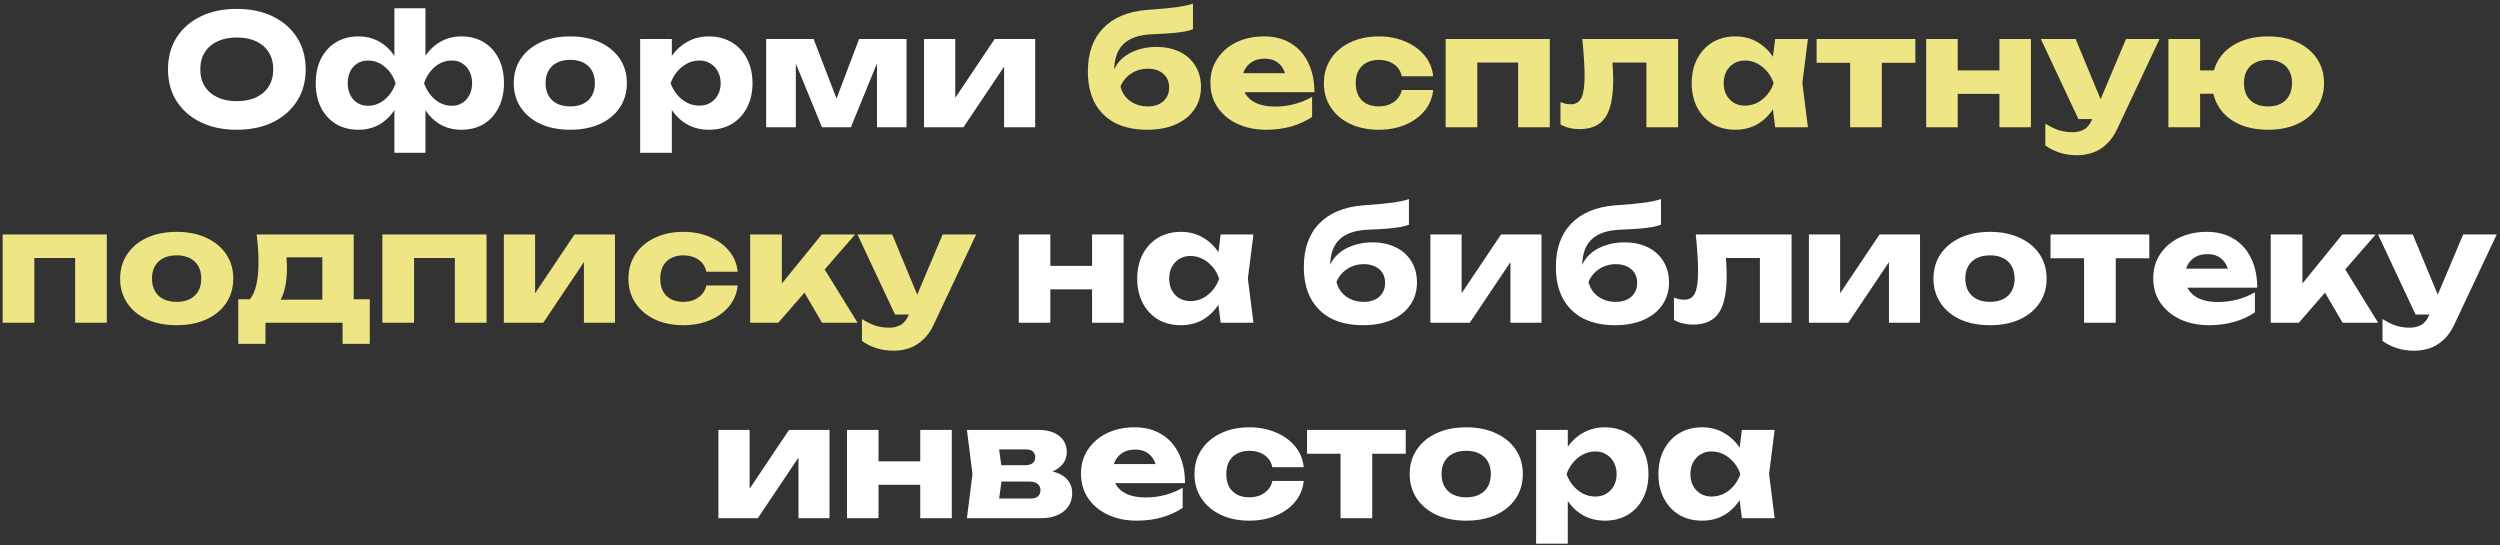 <?xml version="1.0" encoding="UTF-8"?> <svg xmlns="http://www.w3.org/2000/svg" width="550" height="120" viewBox="0 0 550 120" fill="none"><rect x="0" y="0" width="550" height="120" fill="#333333" stroke="none"/><path d="M52.089 28.544C49.075 28.544 46.422 27.989 44.133 26.878C41.867 25.767 40.099 24.215 38.829 22.22C37.583 20.225 36.959 17.902 36.959 15.25C36.959 12.598 37.583 10.275 38.829 8.28C40.099 6.285 41.867 4.733 44.133 3.622C46.422 2.511 49.075 1.956 52.089 1.956C55.127 1.956 57.779 2.511 60.045 3.622C62.312 4.733 64.08 6.285 65.349 8.28C66.618 10.275 67.253 12.598 67.253 15.25C67.253 17.902 66.618 20.225 65.349 22.22C64.08 24.215 62.312 25.767 60.045 26.878C57.779 27.989 55.127 28.544 52.089 28.544ZM52.089 22.254C53.744 22.254 55.172 21.971 56.373 21.404C57.575 20.837 58.492 20.033 59.127 18.99C59.785 17.947 60.113 16.701 60.113 15.25C60.113 13.799 59.785 12.553 59.127 11.51C58.492 10.467 57.575 9.663 56.373 9.096C55.172 8.529 53.744 8.246 52.089 8.246C50.457 8.246 49.041 8.529 47.839 9.096C46.638 9.663 45.709 10.467 45.051 11.51C44.394 12.553 44.065 13.799 44.065 15.25C44.065 16.701 44.394 17.947 45.051 18.99C45.709 20.033 46.638 20.837 47.839 21.404C49.041 21.971 50.457 22.254 52.089 22.254ZM86.767 33.61V23.24L87.243 22.152V14.23L86.767 13.142V1.82H93.601V13.176L93.091 14.23V22.152L93.601 23.24V33.61H86.767ZM91.459 18.31C91.754 16.202 92.343 14.389 93.227 12.87C94.134 11.329 95.29 10.139 96.695 9.3C98.1 8.439 99.698 8.008 101.489 8.008C103.393 8.008 105.048 8.439 106.453 9.3C107.858 10.161 108.946 11.363 109.717 12.904C110.488 14.445 110.873 16.247 110.873 18.31C110.873 20.327 110.476 22.118 109.683 23.682C108.912 25.223 107.824 26.425 106.419 27.286C105.014 28.125 103.37 28.544 101.489 28.544C99.698 28.544 98.1 28.125 96.695 27.286C95.29 26.425 94.145 25.223 93.261 23.682C92.377 22.141 91.776 20.35 91.459 18.31ZM103.869 18.31C103.869 17.335 103.676 16.474 103.291 15.726C102.928 14.978 102.407 14.389 101.727 13.958C101.07 13.527 100.299 13.312 99.415 13.312C98.032 13.312 96.786 13.777 95.675 14.706C94.587 15.635 93.794 16.837 93.295 18.31C93.794 19.738 94.587 20.928 95.675 21.88C96.786 22.809 98.032 23.274 99.415 23.274C100.299 23.274 101.07 23.059 101.727 22.628C102.407 22.197 102.928 21.608 103.291 20.86C103.676 20.112 103.869 19.262 103.869 18.31ZM88.909 18.31C88.614 20.35 88.014 22.141 87.107 23.682C86.2 25.223 85.044 26.425 83.639 27.286C82.256 28.125 80.658 28.544 78.845 28.544C76.986 28.544 75.343 28.125 73.915 27.286C72.51 26.425 71.41 25.223 70.617 23.682C69.846 22.118 69.461 20.327 69.461 18.31C69.461 16.247 69.846 14.445 70.617 12.904C71.41 11.363 72.51 10.161 73.915 9.3C75.343 8.439 76.986 8.008 78.845 8.008C80.658 8.008 82.268 8.439 83.673 9.3C85.078 10.139 86.223 11.329 87.107 12.87C88.014 14.389 88.614 16.202 88.909 18.31ZM76.499 18.31C76.499 19.262 76.68 20.112 77.043 20.86C77.406 21.608 77.927 22.197 78.607 22.628C79.287 23.059 80.069 23.274 80.953 23.274C82.313 23.274 83.548 22.809 84.659 21.88C85.77 20.928 86.563 19.738 87.039 18.31C86.563 16.837 85.77 15.635 84.659 14.706C83.548 13.777 82.313 13.312 80.953 13.312C80.069 13.312 79.287 13.527 78.607 13.958C77.927 14.389 77.406 14.978 77.043 15.726C76.68 16.474 76.499 17.335 76.499 18.31ZM125.466 28.544C122.973 28.544 120.797 28.125 118.938 27.286C117.079 26.425 115.629 25.223 114.586 23.682C113.543 22.118 113.022 20.327 113.022 18.31C113.022 16.247 113.543 14.445 114.586 12.904C115.629 11.363 117.079 10.161 118.938 9.3C120.797 8.439 122.973 8.008 125.466 8.008C127.937 8.008 130.101 8.439 131.96 9.3C133.841 10.161 135.303 11.363 136.346 12.904C137.389 14.445 137.91 16.247 137.91 18.31C137.91 20.327 137.389 22.118 136.346 23.682C135.303 25.223 133.841 26.425 131.96 27.286C130.101 28.125 127.937 28.544 125.466 28.544ZM125.466 23.41C126.599 23.41 127.563 23.206 128.356 22.798C129.172 22.39 129.795 21.801 130.226 21.03C130.657 20.259 130.872 19.353 130.872 18.31C130.872 17.222 130.657 16.304 130.226 15.556C129.795 14.785 129.172 14.196 128.356 13.788C127.563 13.38 126.599 13.176 125.466 13.176C124.333 13.176 123.358 13.38 122.542 13.788C121.726 14.196 121.103 14.785 120.672 15.556C120.241 16.304 120.026 17.211 120.026 18.276C120.026 19.341 120.241 20.259 120.672 21.03C121.103 21.801 121.726 22.39 122.542 22.798C123.358 23.206 124.333 23.41 125.466 23.41ZM140.834 8.586H147.804V14.162L147.498 14.978V20.418L147.804 22.016V33.61H140.834V8.586ZM145.594 18.31C145.888 16.202 146.5 14.389 147.43 12.87C148.382 11.329 149.583 10.139 151.034 9.3C152.484 8.439 154.128 8.008 155.964 8.008C157.868 8.008 159.534 8.439 160.962 9.3C162.412 10.161 163.534 11.363 164.328 12.904C165.144 14.445 165.552 16.247 165.552 18.31C165.552 20.327 165.144 22.118 164.328 23.682C163.534 25.223 162.412 26.425 160.962 27.286C159.534 28.125 157.868 28.544 155.964 28.544C154.128 28.544 152.484 28.125 151.034 27.286C149.583 26.425 148.393 25.223 147.464 23.682C146.534 22.141 145.911 20.35 145.594 18.31ZM158.548 18.31C158.548 17.335 158.344 16.474 157.936 15.726C157.55 14.978 156.995 14.389 156.27 13.958C155.567 13.527 154.762 13.312 153.856 13.312C152.926 13.312 152.042 13.527 151.204 13.958C150.365 14.389 149.628 14.978 148.994 15.726C148.359 16.474 147.872 17.335 147.532 18.31C147.872 19.262 148.359 20.112 148.994 20.86C149.628 21.608 150.365 22.197 151.204 22.628C152.042 23.036 152.926 23.24 153.856 23.24C154.762 23.24 155.567 23.036 156.27 22.628C156.995 22.197 157.55 21.608 157.936 20.86C158.344 20.112 158.548 19.262 158.548 18.31ZM168.558 28V8.586H178.996L185.014 24.226H183.076L188.992 8.586H199.43V28H192.936V11.204H194.058L187.19 28H180.832L173.964 11.272L175.086 11.204V28H168.558ZM203.289 28V8.586H210.157V24.226L208.661 23.75L218.827 8.586H227.735V28H220.901V11.918L222.397 12.428L211.959 28H203.289ZM224.14 51.586H231.076V71H224.14V51.586ZM240.256 51.586H247.192V71H240.256V51.586ZM228.152 58.488H242.874V63.656H228.152V58.488ZM268.546 71L267.662 63.996L268.58 61.31L267.662 58.624L268.546 51.586H275.754L274.53 61.276L275.754 71H268.546ZM270.178 61.31C269.86 63.35 269.226 65.141 268.274 66.682C267.344 68.223 266.154 69.425 264.704 70.286C263.276 71.125 261.644 71.544 259.808 71.544C257.904 71.544 256.226 71.125 254.776 70.286C253.348 69.425 252.226 68.223 251.41 66.682C250.594 65.118 250.186 63.327 250.186 61.31C250.186 59.247 250.594 57.445 251.41 55.904C252.226 54.363 253.348 53.161 254.776 52.3C256.226 51.439 257.904 51.008 259.808 51.008C261.644 51.008 263.276 51.439 264.704 52.3C266.154 53.139 267.356 54.329 268.308 55.87C269.26 57.389 269.883 59.202 270.178 61.31ZM257.224 61.31C257.224 62.262 257.416 63.112 257.802 63.86C258.21 64.608 258.765 65.197 259.468 65.628C260.17 66.036 260.975 66.24 261.882 66.24C262.834 66.24 263.729 66.036 264.568 65.628C265.406 65.197 266.143 64.608 266.778 63.86C267.412 63.112 267.888 62.262 268.206 61.31C267.888 60.335 267.412 59.474 266.778 58.726C266.143 57.978 265.406 57.389 264.568 56.958C263.729 56.527 262.834 56.312 261.882 56.312C260.975 56.312 260.17 56.527 259.468 56.958C258.765 57.389 258.21 57.978 257.802 58.726C257.416 59.474 257.224 60.335 257.224 61.31ZM299.867 71.544C297.124 71.544 294.778 71.045 292.829 70.048C290.902 69.028 289.418 67.566 288.375 65.662C287.355 63.735 286.845 61.423 286.845 58.726C286.845 54.714 287.956 51.552 290.177 49.24C292.398 46.905 295.572 45.557 299.697 45.194C301.397 45.058 302.802 44.945 303.913 44.854C305.024 44.741 305.93 44.639 306.633 44.548C307.358 44.435 307.97 44.321 308.469 44.208C308.99 44.095 309.489 43.959 309.965 43.8V49.444C309.421 49.648 308.775 49.818 308.027 49.954C307.279 50.09 306.338 50.203 305.205 50.294C304.094 50.385 302.7 50.464 301.023 50.532C298.122 50.645 295.991 51.382 294.631 52.742C293.294 54.079 292.625 56.029 292.625 58.59V59.304L292.421 58.794C292.829 57.661 293.486 56.686 294.393 55.87C295.3 55.054 296.399 54.431 297.691 54C298.983 53.547 300.388 53.32 301.907 53.32C303.879 53.32 305.602 53.683 307.075 54.408C308.548 55.133 309.693 56.165 310.509 57.502C311.325 58.839 311.733 60.381 311.733 62.126C311.733 64.03 311.234 65.696 310.237 67.124C309.262 68.529 307.891 69.617 306.123 70.388C304.355 71.159 302.27 71.544 299.867 71.544ZM300.037 66.41C300.989 66.41 301.816 66.24 302.519 65.9C303.222 65.56 303.766 65.073 304.151 64.438C304.536 63.803 304.729 63.078 304.729 62.262C304.729 61.401 304.536 60.664 304.151 60.052C303.766 59.44 303.222 58.964 302.519 58.624C301.816 58.284 300.989 58.114 300.037 58.114C298.7 58.114 297.487 58.465 296.399 59.168C295.334 59.848 294.54 60.8 294.019 62.024C294.336 63.339 295.039 64.404 296.127 65.22C297.238 66.013 298.541 66.41 300.037 66.41ZM314.685 71V51.586H321.553V67.226L320.057 66.75L330.223 51.586H339.131V71H332.297V54.918L333.793 55.428L323.355 71H314.685ZM355.316 71.544C352.574 71.544 350.228 71.045 348.278 70.048C346.352 69.028 344.867 67.566 343.824 65.662C342.804 63.735 342.294 61.423 342.294 58.726C342.294 54.714 343.405 51.552 345.626 49.24C347.848 46.905 351.021 45.557 355.146 45.194C356.846 45.058 358.252 44.945 359.362 44.854C360.473 44.741 361.38 44.639 362.082 44.548C362.808 44.435 363.42 44.321 363.918 44.208C364.44 44.095 364.938 43.959 365.414 43.8V49.444C364.87 49.648 364.224 49.818 363.476 49.954C362.728 50.09 361.788 50.203 360.654 50.294C359.544 50.385 358.15 50.464 356.472 50.532C353.571 50.645 351.44 51.382 350.08 52.742C348.743 54.079 348.074 56.029 348.074 58.59V59.304L347.87 58.794C348.278 57.661 348.936 56.686 349.842 55.87C350.749 55.054 351.848 54.431 353.14 54C354.432 53.547 355.838 53.32 357.356 53.32C359.328 53.32 361.051 53.683 362.524 54.408C363.998 55.133 365.142 56.165 365.958 57.502C366.774 58.839 367.182 60.381 367.182 62.126C367.182 64.03 366.684 65.696 365.686 67.124C364.712 68.529 363.34 69.617 361.572 70.388C359.804 71.159 357.719 71.544 355.316 71.544ZM355.486 66.41C356.438 66.41 357.266 66.24 357.968 65.9C358.671 65.56 359.215 65.073 359.6 64.438C359.986 63.803 360.178 63.078 360.178 62.262C360.178 61.401 359.986 60.664 359.6 60.052C359.215 59.44 358.671 58.964 357.968 58.624C357.266 58.284 356.438 58.114 355.486 58.114C354.149 58.114 352.936 58.465 351.848 59.168C350.783 59.848 349.99 60.8 349.468 62.024C349.786 63.339 350.488 64.404 351.576 65.22C352.687 66.013 353.99 66.41 355.486 66.41ZM373.068 51.586H394.148V71H387.178V53.558L390.374 56.754H376.536L379.46 54.068C379.596 55.405 379.698 56.618 379.766 57.706C379.834 58.794 379.868 59.769 379.868 60.63C379.868 64.438 379.279 67.192 378.1 68.892C376.944 70.569 375.063 71.408 372.456 71.408C371.685 71.408 370.96 71.329 370.28 71.17C369.6 71.011 368.931 70.751 368.274 70.388V65.458C368.682 65.617 369.079 65.741 369.464 65.832C369.872 65.9 370.235 65.934 370.552 65.934C371.663 65.934 372.445 65.447 372.898 64.472C373.351 63.497 373.578 61.899 373.578 59.678C373.578 58.613 373.533 57.411 373.442 56.074C373.374 54.714 373.249 53.218 373.068 51.586ZM397.959 71V51.586H404.827V67.226L403.331 66.75L413.497 51.586H422.405V71H415.571V54.918L417.067 55.428L406.629 71H397.959ZM437.808 71.544C435.314 71.544 433.138 71.125 431.28 70.286C429.421 69.425 427.97 68.223 426.928 66.682C425.885 65.118 425.364 63.327 425.364 61.31C425.364 59.247 425.885 57.445 426.928 55.904C427.97 54.363 429.421 53.161 431.28 52.3C433.138 51.439 435.314 51.008 437.808 51.008C440.278 51.008 442.443 51.439 444.302 52.3C446.183 53.161 447.645 54.363 448.688 55.904C449.73 57.445 450.252 59.247 450.252 61.31C450.252 63.327 449.73 65.118 448.688 66.682C447.645 68.223 446.183 69.425 444.302 70.286C442.443 71.125 440.278 71.544 437.808 71.544ZM437.808 66.41C438.941 66.41 439.904 66.206 440.698 65.798C441.514 65.39 442.137 64.801 442.568 64.03C442.998 63.259 443.214 62.353 443.214 61.31C443.214 60.222 442.998 59.304 442.568 58.556C442.137 57.785 441.514 57.196 440.698 56.788C439.904 56.38 438.941 56.176 437.808 56.176C436.674 56.176 435.7 56.38 434.884 56.788C434.068 57.196 433.444 57.785 433.014 58.556C432.583 59.304 432.368 60.211 432.368 61.276C432.368 62.341 432.583 63.259 433.014 64.03C433.444 64.801 434.068 65.39 434.884 65.798C435.7 66.206 436.674 66.41 437.808 66.41ZM458.495 53.966H465.465V71H458.495V53.966ZM451.117 51.586H472.843V56.822H451.117V51.586ZM485.982 71.544C483.624 71.544 481.516 71.113 479.658 70.252C477.822 69.391 476.371 68.189 475.306 66.648C474.24 65.084 473.708 63.271 473.708 61.208C473.708 59.191 474.218 57.423 475.238 55.904C476.258 54.363 477.652 53.161 479.42 52.3C481.21 51.439 483.228 51.008 485.472 51.008C487.806 51.008 489.79 51.518 491.421 52.538C493.076 53.535 494.346 54.952 495.23 56.788C496.136 58.624 496.59 60.789 496.59 63.282H479.318V59.1H492.679L490.402 60.562C490.311 59.565 490.062 58.726 489.654 58.046C489.246 57.343 488.702 56.811 488.022 56.448C487.364 56.085 486.571 55.904 485.642 55.904C484.622 55.904 483.749 56.108 483.024 56.516C482.298 56.924 481.732 57.491 481.324 58.216C480.916 58.919 480.712 59.746 480.712 60.698C480.712 61.922 480.984 62.965 481.528 63.826C482.094 64.665 482.91 65.311 483.976 65.764C485.064 66.217 486.39 66.444 487.954 66.444C489.382 66.444 490.798 66.263 492.204 65.9C493.632 65.515 494.924 64.982 496.08 64.302V68.722C494.742 69.629 493.212 70.331 491.49 70.83C489.79 71.306 487.954 71.544 485.982 71.544ZM499.56 71V51.586H506.53V65.594L504.49 64.88L515.302 51.586H522.646L505.748 71H499.56ZM515.37 71L509.828 61.514L515.064 57.842L523.19 71H515.37ZM531.187 77.154C529.759 77.154 528.489 76.973 527.379 76.61C526.268 76.27 525.191 75.737 524.149 75.012V70.184C525.214 70.864 526.211 71.351 527.141 71.646C528.07 71.941 529.09 72.088 530.201 72.088C531.13 72.088 531.957 71.884 532.683 71.476C533.408 71.068 533.997 70.32 534.451 69.232L541.897 51.586H549.275L539.959 71.374C539.301 72.802 538.497 73.935 537.545 74.774C536.615 75.635 535.607 76.247 534.519 76.61C533.431 76.973 532.32 77.154 531.187 77.154ZM531.425 69.198L523.163 51.586H530.813L538.123 69.198H531.425ZM158.05 114V94.586H164.918V110.226L163.422 109.75L173.588 94.586H182.496V114H175.662V97.918L177.158 98.428L166.72 114H158.05ZM186.339 94.586H193.275V114H186.339V94.586ZM202.455 94.586H209.391V114H202.455V94.586ZM190.351 101.488H205.073V106.656H190.351V101.488ZM212.724 114L213.948 104.276L212.724 94.586H228.534C230.415 94.586 231.911 95.028 233.022 95.912C234.133 96.773 234.688 97.952 234.688 99.448C234.688 100.853 234.121 101.998 232.988 102.882C231.877 103.743 230.336 104.276 228.364 104.48L228.806 103.358C231.095 103.449 232.841 103.936 234.042 104.82C235.266 105.704 235.878 106.928 235.878 108.492C235.878 110.169 235.255 111.507 234.008 112.504C232.761 113.501 231.084 114 228.976 114H212.724ZM219.422 112.538L216.736 109.682H226.664C227.412 109.682 227.967 109.523 228.33 109.206C228.715 108.866 228.908 108.401 228.908 107.812C228.908 107.268 228.704 106.826 228.296 106.486C227.911 106.123 227.287 105.942 226.426 105.942H218.096V102.338H225.61C226.313 102.338 226.845 102.179 227.208 101.862C227.571 101.545 227.752 101.125 227.752 100.604C227.752 100.083 227.582 99.663 227.242 99.346C226.925 99.029 226.426 98.87 225.746 98.87H216.77L219.422 96.048L220.544 104.276L219.422 112.538ZM250.09 114.544C247.733 114.544 245.625 114.113 243.766 113.252C241.93 112.391 240.479 111.189 239.414 109.648C238.349 108.084 237.816 106.271 237.816 104.208C237.816 102.191 238.326 100.423 239.346 98.904C240.366 97.363 241.76 96.161 243.528 95.3C245.319 94.439 247.336 94.008 249.58 94.008C251.915 94.008 253.898 94.518 255.53 95.538C257.185 96.535 258.454 97.952 259.338 99.788C260.245 101.624 260.698 103.789 260.698 106.282H243.426V102.1H256.788L254.51 103.562C254.419 102.565 254.17 101.726 253.762 101.046C253.354 100.343 252.81 99.811 252.13 99.448C251.473 99.085 250.679 98.904 249.75 98.904C248.73 98.904 247.857 99.108 247.132 99.516C246.407 99.924 245.84 100.491 245.432 101.216C245.024 101.919 244.82 102.746 244.82 103.698C244.82 104.922 245.092 105.965 245.636 106.826C246.203 107.665 247.019 108.311 248.084 108.764C249.172 109.217 250.498 109.444 252.062 109.444C253.49 109.444 254.907 109.263 256.312 108.9C257.74 108.515 259.032 107.982 260.188 107.302V111.722C258.851 112.629 257.321 113.331 255.598 113.83C253.898 114.306 252.062 114.544 250.09 114.544ZM286.823 105.806C286.641 107.551 286.007 109.081 284.919 110.396C283.831 111.711 282.414 112.731 280.669 113.456C278.946 114.181 277.008 114.544 274.855 114.544C272.475 114.544 270.378 114.113 268.565 113.252C266.751 112.391 265.335 111.189 264.315 109.648C263.295 108.107 262.785 106.327 262.785 104.31C262.785 102.27 263.295 100.479 264.315 98.938C265.335 97.397 266.751 96.195 268.565 95.334C270.378 94.45 272.475 94.008 274.855 94.008C277.008 94.008 278.946 94.382 280.669 95.13C282.414 95.855 283.831 96.875 284.919 98.19C286.007 99.482 286.641 101.012 286.823 102.78H279.921C279.671 101.624 279.093 100.74 278.187 100.128C277.28 99.493 276.169 99.176 274.855 99.176C273.835 99.176 272.939 99.38 272.169 99.788C271.421 100.173 270.831 100.751 270.401 101.522C269.993 102.27 269.789 103.199 269.789 104.31C269.789 105.398 269.993 106.327 270.401 107.098C270.831 107.846 271.421 108.424 272.169 108.832C272.939 109.217 273.835 109.41 274.855 109.41C276.169 109.41 277.28 109.081 278.187 108.424C279.116 107.767 279.694 106.894 279.921 105.806H286.823ZM294.919 96.966H301.889V114H294.919V96.966ZM287.541 94.586H309.267V99.822H287.541V94.586ZM322.576 114.544C320.083 114.544 317.907 114.125 316.048 113.286C314.19 112.425 312.739 111.223 311.696 109.682C310.654 108.118 310.132 106.327 310.132 104.31C310.132 102.247 310.654 100.445 311.696 98.904C312.739 97.363 314.19 96.161 316.048 95.3C317.907 94.439 320.083 94.008 322.576 94.008C325.047 94.008 327.212 94.439 329.07 95.3C330.952 96.161 332.414 97.363 333.456 98.904C334.499 100.445 335.02 102.247 335.02 104.31C335.02 106.327 334.499 108.118 333.456 109.682C332.414 111.223 330.952 112.425 329.07 113.286C327.212 114.125 325.047 114.544 322.576 114.544ZM322.576 109.41C323.71 109.41 324.673 109.206 325.466 108.798C326.282 108.39 326.906 107.801 327.336 107.03C327.767 106.259 327.982 105.353 327.982 104.31C327.982 103.222 327.767 102.304 327.336 101.556C326.906 100.785 326.282 100.196 325.466 99.788C324.673 99.38 323.71 99.176 322.576 99.176C321.443 99.176 320.468 99.38 319.652 99.788C318.836 100.196 318.213 100.785 317.782 101.556C317.352 102.304 317.136 103.211 317.136 104.276C317.136 105.341 317.352 106.259 317.782 107.03C318.213 107.801 318.836 108.39 319.652 108.798C320.468 109.206 321.443 109.41 322.576 109.41ZM337.944 94.586H344.914V100.162L344.608 100.978V106.418L344.914 108.016V119.61H337.944V94.586ZM342.704 104.31C342.999 102.202 343.611 100.389 344.54 98.87C345.492 97.329 346.693 96.139 348.144 95.3C349.595 94.439 351.238 94.008 353.074 94.008C354.978 94.008 356.644 94.439 358.072 95.3C359.523 96.161 360.645 97.363 361.438 98.904C362.254 100.445 362.662 102.247 362.662 104.31C362.662 106.327 362.254 108.118 361.438 109.682C360.645 111.223 359.523 112.425 358.072 113.286C356.644 114.125 354.978 114.544 353.074 114.544C351.238 114.544 349.595 114.125 348.144 113.286C346.693 112.425 345.503 111.223 344.574 109.682C343.645 108.141 343.021 106.35 342.704 104.31ZM355.658 104.31C355.658 103.335 355.454 102.474 355.046 101.726C354.661 100.978 354.105 100.389 353.38 99.958C352.677 99.527 351.873 99.312 350.966 99.312C350.037 99.312 349.153 99.527 348.314 99.958C347.475 100.389 346.739 100.978 346.104 101.726C345.469 102.474 344.982 103.335 344.642 104.31C344.982 105.262 345.469 106.112 346.104 106.86C346.739 107.608 347.475 108.197 348.314 108.628C349.153 109.036 350.037 109.24 350.966 109.24C351.873 109.24 352.677 109.036 353.38 108.628C354.105 108.197 354.661 107.608 355.046 106.86C355.454 106.112 355.658 105.262 355.658 104.31ZM383.213 114L382.329 106.996L383.247 104.31L382.329 101.624L383.213 94.586H390.421L389.197 104.276L390.421 114H383.213ZM384.845 104.31C384.527 106.35 383.893 108.141 382.941 109.682C382.011 111.223 380.821 112.425 379.371 113.286C377.943 114.125 376.311 114.544 374.475 114.544C372.571 114.544 370.893 114.125 369.443 113.286C368.015 112.425 366.893 111.223 366.077 109.682C365.261 108.118 364.853 106.327 364.853 104.31C364.853 102.247 365.261 100.445 366.077 98.904C366.893 97.363 368.015 96.161 369.443 95.3C370.893 94.439 372.571 94.008 374.475 94.008C376.311 94.008 377.943 94.439 379.371 95.3C380.821 96.139 382.023 97.329 382.975 98.87C383.927 100.389 384.55 102.202 384.845 104.31ZM371.891 104.31C371.891 105.262 372.083 106.112 372.469 106.86C372.877 107.608 373.432 108.197 374.135 108.628C374.837 109.036 375.642 109.24 376.549 109.24C377.501 109.24 378.396 109.036 379.235 108.628C380.073 108.197 380.81 107.608 381.445 106.86C382.079 106.112 382.555 105.262 382.873 104.31C382.555 103.335 382.079 102.474 381.445 101.726C380.81 100.978 380.073 100.389 379.235 99.958C378.396 99.527 377.501 99.312 376.549 99.312C375.642 99.312 374.837 99.527 374.135 99.958C373.432 100.389 372.877 100.978 372.469 101.726C372.083 102.474 371.891 103.335 371.891 104.31Z" fill="white"></path><path d="M252.353 28.544C249.611 28.544 247.265 28.045 245.315 27.048C243.389 26.028 241.904 24.566 240.861 22.662C239.841 20.735 239.331 18.423 239.331 15.726C239.331 11.714 240.442 8.552 242.663 6.24C244.885 3.905 248.058 2.557 252.183 2.194C253.883 2.058 255.289 1.945 256.399 1.854C257.51 1.741 258.417 1.639 259.119 1.548C259.845 1.435 260.457 1.321 260.955 1.208C261.477 1.095 261.975 0.959 262.451 0.8V6.444C261.907 6.648 261.261 6.818 260.513 6.954C259.765 7.09 258.825 7.203 257.691 7.294C256.581 7.385 255.187 7.464 253.509 7.532C250.608 7.645 248.477 8.382 247.117 9.742C245.78 11.079 245.111 13.029 245.111 15.59V16.304L244.907 15.794C245.315 14.661 245.973 13.686 246.879 12.87C247.786 12.054 248.885 11.431 250.177 11C251.469 10.547 252.875 10.32 254.393 10.32C256.365 10.32 258.088 10.683 259.561 11.408C261.035 12.133 262.179 13.165 262.995 14.502C263.811 15.839 264.219 17.381 264.219 19.126C264.219 21.03 263.721 22.696 262.723 24.124C261.749 25.529 260.377 26.617 258.609 27.388C256.841 28.159 254.756 28.544 252.353 28.544ZM252.523 23.41C253.475 23.41 254.303 23.24 255.005 22.9C255.708 22.56 256.252 22.073 256.637 21.438C257.023 20.803 257.215 20.078 257.215 19.262C257.215 18.401 257.023 17.664 256.637 17.052C256.252 16.44 255.708 15.964 255.005 15.624C254.303 15.284 253.475 15.114 252.523 15.114C251.186 15.114 249.973 15.465 248.885 16.168C247.82 16.848 247.027 17.8 246.505 19.024C246.823 20.339 247.525 21.404 248.613 22.22C249.724 23.013 251.027 23.41 252.523 23.41ZM278.562 28.544C276.204 28.544 274.096 28.113 272.238 27.252C270.402 26.391 268.951 25.189 267.886 23.648C266.82 22.084 266.288 20.271 266.288 18.208C266.288 16.191 266.798 14.423 267.818 12.904C268.838 11.363 270.232 10.161 272 9.3C273.79 8.439 275.808 8.008 278.052 8.008C280.386 8.008 282.37 8.518 284.002 9.538C285.656 10.535 286.926 11.952 287.81 13.788C288.716 15.624 289.17 17.789 289.17 20.282H271.898V16.1H285.26L282.982 17.562C282.891 16.565 282.642 15.726 282.234 15.046C281.826 14.343 281.282 13.811 280.602 13.448C279.944 13.085 279.151 12.904 278.222 12.904C277.202 12.904 276.329 13.108 275.604 13.516C274.878 13.924 274.312 14.491 273.904 15.216C273.496 15.919 273.292 16.746 273.292 17.698C273.292 18.922 273.564 19.965 274.108 20.826C274.674 21.665 275.49 22.311 276.556 22.764C277.644 23.217 278.97 23.444 280.534 23.444C281.962 23.444 283.378 23.263 284.784 22.9C286.212 22.515 287.504 21.982 288.66 21.302V25.722C287.322 26.629 285.792 27.331 284.07 27.83C282.37 28.306 280.534 28.544 278.562 28.544ZM315.294 19.806C315.113 21.551 314.478 23.081 313.39 24.396C312.302 25.711 310.886 26.731 309.14 27.456C307.418 28.181 305.48 28.544 303.326 28.544C300.946 28.544 298.85 28.113 297.036 27.252C295.223 26.391 293.806 25.189 292.786 23.648C291.766 22.107 291.256 20.327 291.256 18.31C291.256 16.27 291.766 14.479 292.786 12.938C293.806 11.397 295.223 10.195 297.036 9.334C298.85 8.45 300.946 8.008 303.326 8.008C305.48 8.008 307.418 8.382 309.14 9.13C310.886 9.855 312.302 10.875 313.39 12.19C314.478 13.482 315.113 15.012 315.294 16.78H308.392C308.143 15.624 307.565 14.74 306.658 14.128C305.752 13.493 304.641 13.176 303.326 13.176C302.306 13.176 301.411 13.38 300.64 13.788C299.892 14.173 299.303 14.751 298.872 15.522C298.464 16.27 298.26 17.199 298.26 18.31C298.26 19.398 298.464 20.327 298.872 21.098C299.303 21.846 299.892 22.424 300.64 22.832C301.411 23.217 302.306 23.41 303.326 23.41C304.641 23.41 305.752 23.081 306.658 22.424C307.588 21.767 308.166 20.894 308.392 19.806H315.294ZM340.955 8.586V28H333.985V10.592L337.181 13.754H321.813L325.009 10.592V28H318.039V8.586H340.955ZM348.099 8.586H369.179V28H362.209V10.558L365.405 13.754H351.567L354.491 11.068C354.627 12.405 354.729 13.618 354.797 14.706C354.865 15.794 354.899 16.769 354.899 17.63C354.899 21.438 354.31 24.192 353.131 25.892C351.975 27.569 350.094 28.408 347.487 28.408C346.717 28.408 345.991 28.329 345.311 28.17C344.631 28.011 343.963 27.751 343.305 27.388V22.458C343.713 22.617 344.11 22.741 344.495 22.832C344.903 22.9 345.266 22.934 345.583 22.934C346.694 22.934 347.476 22.447 347.929 21.472C348.383 20.497 348.609 18.899 348.609 16.678C348.609 15.613 348.564 14.411 348.473 13.074C348.405 11.714 348.281 10.218 348.099 8.586ZM390.534 28L389.65 20.996L390.568 18.31L389.65 15.624L390.534 8.586H397.742L396.518 18.276L397.742 28H390.534ZM392.166 18.31C391.849 20.35 391.214 22.141 390.262 23.682C389.333 25.223 388.143 26.425 386.692 27.286C385.264 28.125 383.632 28.544 381.796 28.544C379.892 28.544 378.215 28.125 376.764 27.286C375.336 26.425 374.214 25.223 373.398 23.682C372.582 22.118 372.174 20.327 372.174 18.31C372.174 16.247 372.582 14.445 373.398 12.904C374.214 11.363 375.336 10.161 376.764 9.3C378.215 8.439 379.892 8.008 381.796 8.008C383.632 8.008 385.264 8.439 386.692 9.3C388.143 10.139 389.344 11.329 390.296 12.87C391.248 14.389 391.871 16.202 392.166 18.31ZM379.212 18.31C379.212 19.262 379.405 20.112 379.79 20.86C380.198 21.608 380.753 22.197 381.456 22.628C382.159 23.036 382.963 23.24 383.87 23.24C384.822 23.24 385.717 23.036 386.556 22.628C387.395 22.197 388.131 21.608 388.766 20.86C389.401 20.112 389.877 19.262 390.194 18.31C389.877 17.335 389.401 16.474 388.766 15.726C388.131 14.978 387.395 14.389 386.556 13.958C385.717 13.527 384.822 13.312 383.87 13.312C382.963 13.312 382.159 13.527 381.456 13.958C380.753 14.389 380.198 14.978 379.79 15.726C379.405 16.474 379.212 17.335 379.212 18.31ZM407.03 10.966H414V28H407.03V10.966ZM399.652 8.586H421.378V13.822H399.652V8.586ZM423.758 8.586H430.694V28H423.758V8.586ZM439.874 8.586H446.81V28H439.874V8.586ZM427.77 15.488H442.492V20.656H427.77V15.488ZM457.011 34.154C455.583 34.154 454.314 33.973 453.203 33.61C452.092 33.27 451.016 32.737 449.973 32.012V27.184C451.038 27.864 452.036 28.351 452.965 28.646C453.894 28.941 454.914 29.088 456.025 29.088C456.954 29.088 457.782 28.884 458.507 28.476C459.232 28.068 459.822 27.32 460.275 26.232L467.721 8.586H475.099L465.783 28.374C465.126 29.802 464.321 30.935 463.369 31.774C462.44 32.635 461.431 33.247 460.343 33.61C459.255 33.973 458.144 34.154 457.011 34.154ZM457.249 26.198L448.987 8.586H456.637L463.947 26.198H457.249ZM498.979 28.544C496.531 28.544 494.377 28.125 492.519 27.286C490.683 26.425 489.255 25.223 488.235 23.682C487.215 22.118 486.705 20.327 486.705 18.31C486.705 16.247 487.215 14.445 488.235 12.904C489.255 11.363 490.683 10.161 492.519 9.3C494.377 8.439 496.531 8.008 498.979 8.008C501.427 8.008 503.569 8.439 505.405 9.3C507.263 10.161 508.703 11.363 509.723 12.904C510.765 14.445 511.287 16.247 511.287 18.31C511.287 20.327 510.765 22.118 509.723 23.682C508.703 25.223 507.263 26.425 505.405 27.286C503.569 28.125 501.427 28.544 498.979 28.544ZM477.049 28V8.586H484.019V28H477.049ZM480.993 20.622V15.488H491.227V20.622H480.993ZM498.979 23.41C500.089 23.41 501.03 23.206 501.801 22.798C502.594 22.39 503.195 21.801 503.603 21.03C504.033 20.259 504.249 19.341 504.249 18.276C504.249 17.211 504.033 16.304 503.603 15.556C503.195 14.785 502.594 14.196 501.801 13.788C501.03 13.38 500.089 13.176 498.979 13.176C497.868 13.176 496.916 13.38 496.123 13.788C495.329 14.196 494.717 14.785 494.287 15.556C493.879 16.304 493.675 17.211 493.675 18.276C493.675 19.341 493.879 20.259 494.287 21.03C494.717 21.801 495.329 22.39 496.123 22.798C496.916 23.206 497.868 23.41 498.979 23.41ZM23.5 51.586V71H16.53V53.592L19.726 56.754H4.358L7.554 53.592V71H0.584V51.586H23.5ZM38.872 71.544C36.379 71.544 34.203 71.125 32.344 70.286C30.485 69.425 29.035 68.223 27.992 66.682C26.95 65.118 26.428 63.327 26.428 61.31C26.428 59.247 26.95 57.445 27.992 55.904C29.035 54.363 30.485 53.161 32.344 52.3C34.203 51.439 36.379 51.008 38.872 51.008C41.343 51.008 43.508 51.439 45.366 52.3C47.248 53.161 48.709 54.363 49.752 55.904C50.795 57.445 51.316 59.247 51.316 61.31C51.316 63.327 50.795 65.118 49.752 66.682C48.709 68.223 47.248 69.425 45.366 70.286C43.508 71.125 41.343 71.544 38.872 71.544ZM38.872 66.41C40.005 66.41 40.969 66.206 41.762 65.798C42.578 65.39 43.202 64.801 43.632 64.03C44.063 63.259 44.278 62.353 44.278 61.31C44.278 60.222 44.063 59.304 43.632 58.556C43.202 57.785 42.578 57.196 41.762 56.788C40.969 56.38 40.005 56.176 38.872 56.176C37.739 56.176 36.764 56.38 35.948 56.788C35.132 57.196 34.509 57.785 34.078 58.556C33.648 59.304 33.432 60.211 33.432 61.276C33.432 62.341 33.648 63.259 34.078 64.03C34.509 64.801 35.132 65.39 35.948 65.798C36.764 66.206 37.739 66.41 38.872 66.41ZM81.351 65.832V75.658H75.367V71H58.401V75.658H52.417V65.832H58.265L59.557 65.934H73.633L74.823 65.832H81.351ZM56.463 51.586H77.815V69.674H70.913V53.456L74.075 56.618H59.863L62.447 54.102C62.764 55.031 62.957 55.915 63.025 56.754C63.093 57.57 63.127 58.318 63.127 58.998C63.127 62.126 62.594 64.563 61.529 66.308C60.463 68.031 58.967 68.892 57.041 68.892L54.219 66.512C55.987 65.288 56.871 62.319 56.871 57.604C56.871 56.697 56.837 55.734 56.769 54.714C56.701 53.694 56.599 52.651 56.463 51.586ZM107.039 51.586V71H100.069V53.592L103.265 56.754H87.897L91.093 53.592V71H84.123V51.586H107.039ZM110.851 71V51.586H117.719V67.226L116.223 66.75L126.389 51.586H135.297V71H128.463V54.918L129.959 55.428L119.521 71H110.851ZM162.294 62.806C162.113 64.551 161.478 66.081 160.39 67.396C159.302 68.711 157.886 69.731 156.14 70.456C154.418 71.181 152.48 71.544 150.326 71.544C147.946 71.544 145.85 71.113 144.036 70.252C142.223 69.391 140.806 68.189 139.786 66.648C138.766 65.107 138.256 63.327 138.256 61.31C138.256 59.27 138.766 57.479 139.786 55.938C140.806 54.397 142.223 53.195 144.036 52.334C145.85 51.45 147.946 51.008 150.326 51.008C152.48 51.008 154.418 51.382 156.14 52.13C157.886 52.855 159.302 53.875 160.39 55.19C161.478 56.482 162.113 58.012 162.294 59.78H155.392C155.143 58.624 154.565 57.74 153.658 57.128C152.752 56.493 151.641 56.176 150.326 56.176C149.306 56.176 148.411 56.38 147.64 56.788C146.892 57.173 146.303 57.751 145.872 58.522C145.464 59.27 145.26 60.199 145.26 61.31C145.26 62.398 145.464 63.327 145.872 64.098C146.303 64.846 146.892 65.424 147.64 65.832C148.411 66.217 149.306 66.41 150.326 66.41C151.641 66.41 152.752 66.081 153.658 65.424C154.588 64.767 155.166 63.894 155.392 62.806H162.294ZM165.039 71V51.586H172.009V65.594L169.969 64.88L180.781 51.586H188.125L171.227 71H165.039ZM180.849 71L175.307 61.514L180.543 57.842L188.669 71H180.849ZM196.665 77.154C195.237 77.154 193.968 76.973 192.857 76.61C191.746 76.27 190.67 75.737 189.627 75.012V70.184C190.692 70.864 191.69 71.351 192.619 71.646C193.548 71.941 194.568 72.088 195.679 72.088C196.608 72.088 197.436 71.884 198.161 71.476C198.886 71.068 199.476 70.32 199.929 69.232L207.375 51.586H214.753L205.437 71.374C204.78 72.802 203.975 73.935 203.023 74.774C202.094 75.635 201.085 76.247 199.997 76.61C198.909 76.973 197.798 77.154 196.665 77.154ZM196.903 69.198L188.641 51.586H196.291L203.601 69.198H196.903Z" fill="#EEE584"></path></svg> 